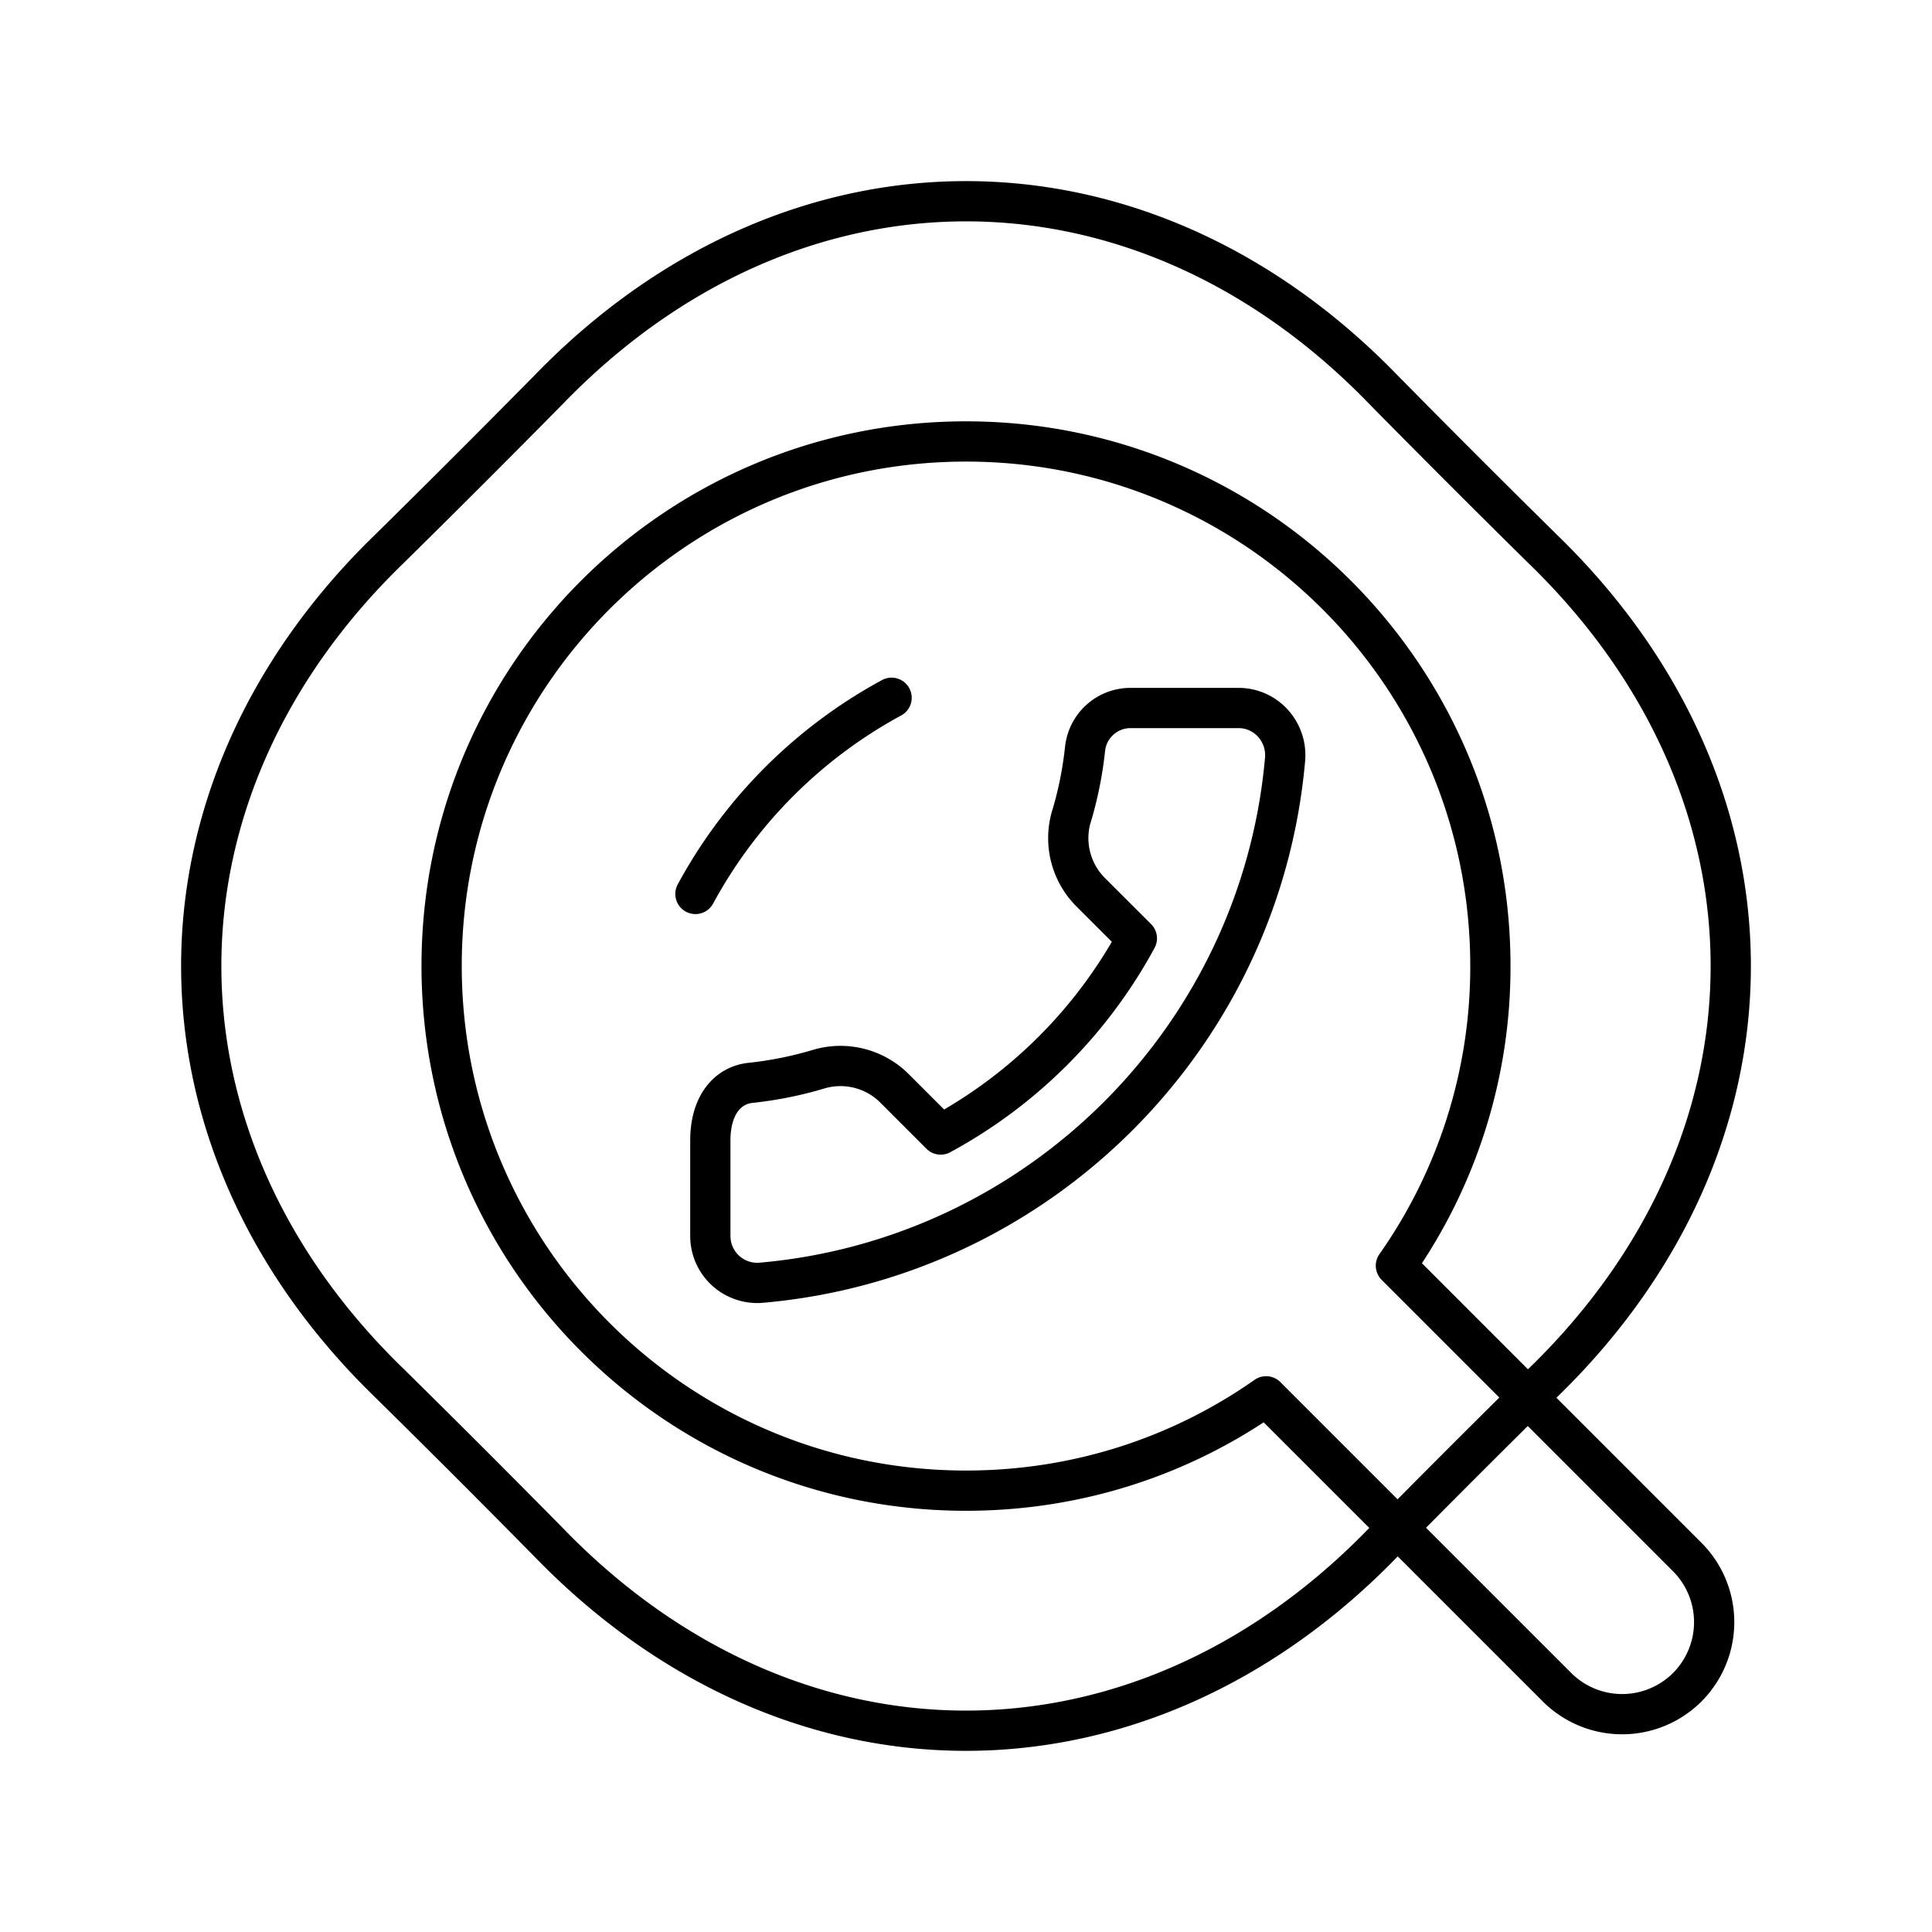 <?xml version="1.0" encoding="utf-8"?>
<!-- Generator: www.svgicons.com -->
<svg xmlns="http://www.w3.org/2000/svg" width="800" height="800" viewBox="0 0 48 48">
<path fill="none" stroke="currentColor" stroke-linecap="round" stroke-linejoin="round" d="M26.62 20.285q.247-.82.34-1.696a1.136 1.136 0 0 1 1.137-.999h2.673c.688 0 1.217.594 1.157 1.278c-.61 6.897-6.104 12.391-13 13a1.165 1.165 0 0 1-1.279-1.154v-2.383c0-.87.426-1.368 1-1.428a9.3 9.3 0 0 0 1.695-.341a1.9 1.9 0 0 1 1.884.481l1.144 1.144a12.1 12.1 0 0 0 4.874-4.874L27.1 22.169a1.9 1.9 0 0 1-.481-1.884m-4.468-2.949a12.1 12.1 0 0 0-4.873 4.874"/><path fill="none" stroke="currentColor" stroke-linecap="round" stroke-linejoin="round" d="M38.33 34.359c6.227-6.038 6.227-14.68 0-20.718a373 373 0 0 1-3.97-3.971c-6.037-6.227-14.68-6.227-20.718 0a373 373 0 0 1-3.972 3.97c-6.227 6.038-6.227 14.68 0 20.718a372 372 0 0 1 3.971 3.971c6.037 6.227 14.68 6.227 20.718 0a372 372 0 0 1 3.971-3.971"/><path fill="none" stroke="currentColor" stroke-linecap="round" stroke-linejoin="round" d="M34.684 31.442a12.9 12.9 0 0 0 2.344-7.446c0-7.19-5.827-13.028-13.028-13.028s-13.028 5.837-13.028 13.028c0 7.2 5.827 13.039 13.028 13.039c2.78 0 5.347-.863 7.457-2.344h-.001l7.228 7.228a2.29 2.29 0 0 0 3.235 0h0a2.29 2.29 0 0 0 0-3.235l-7.238-7.239z"/>
</svg>